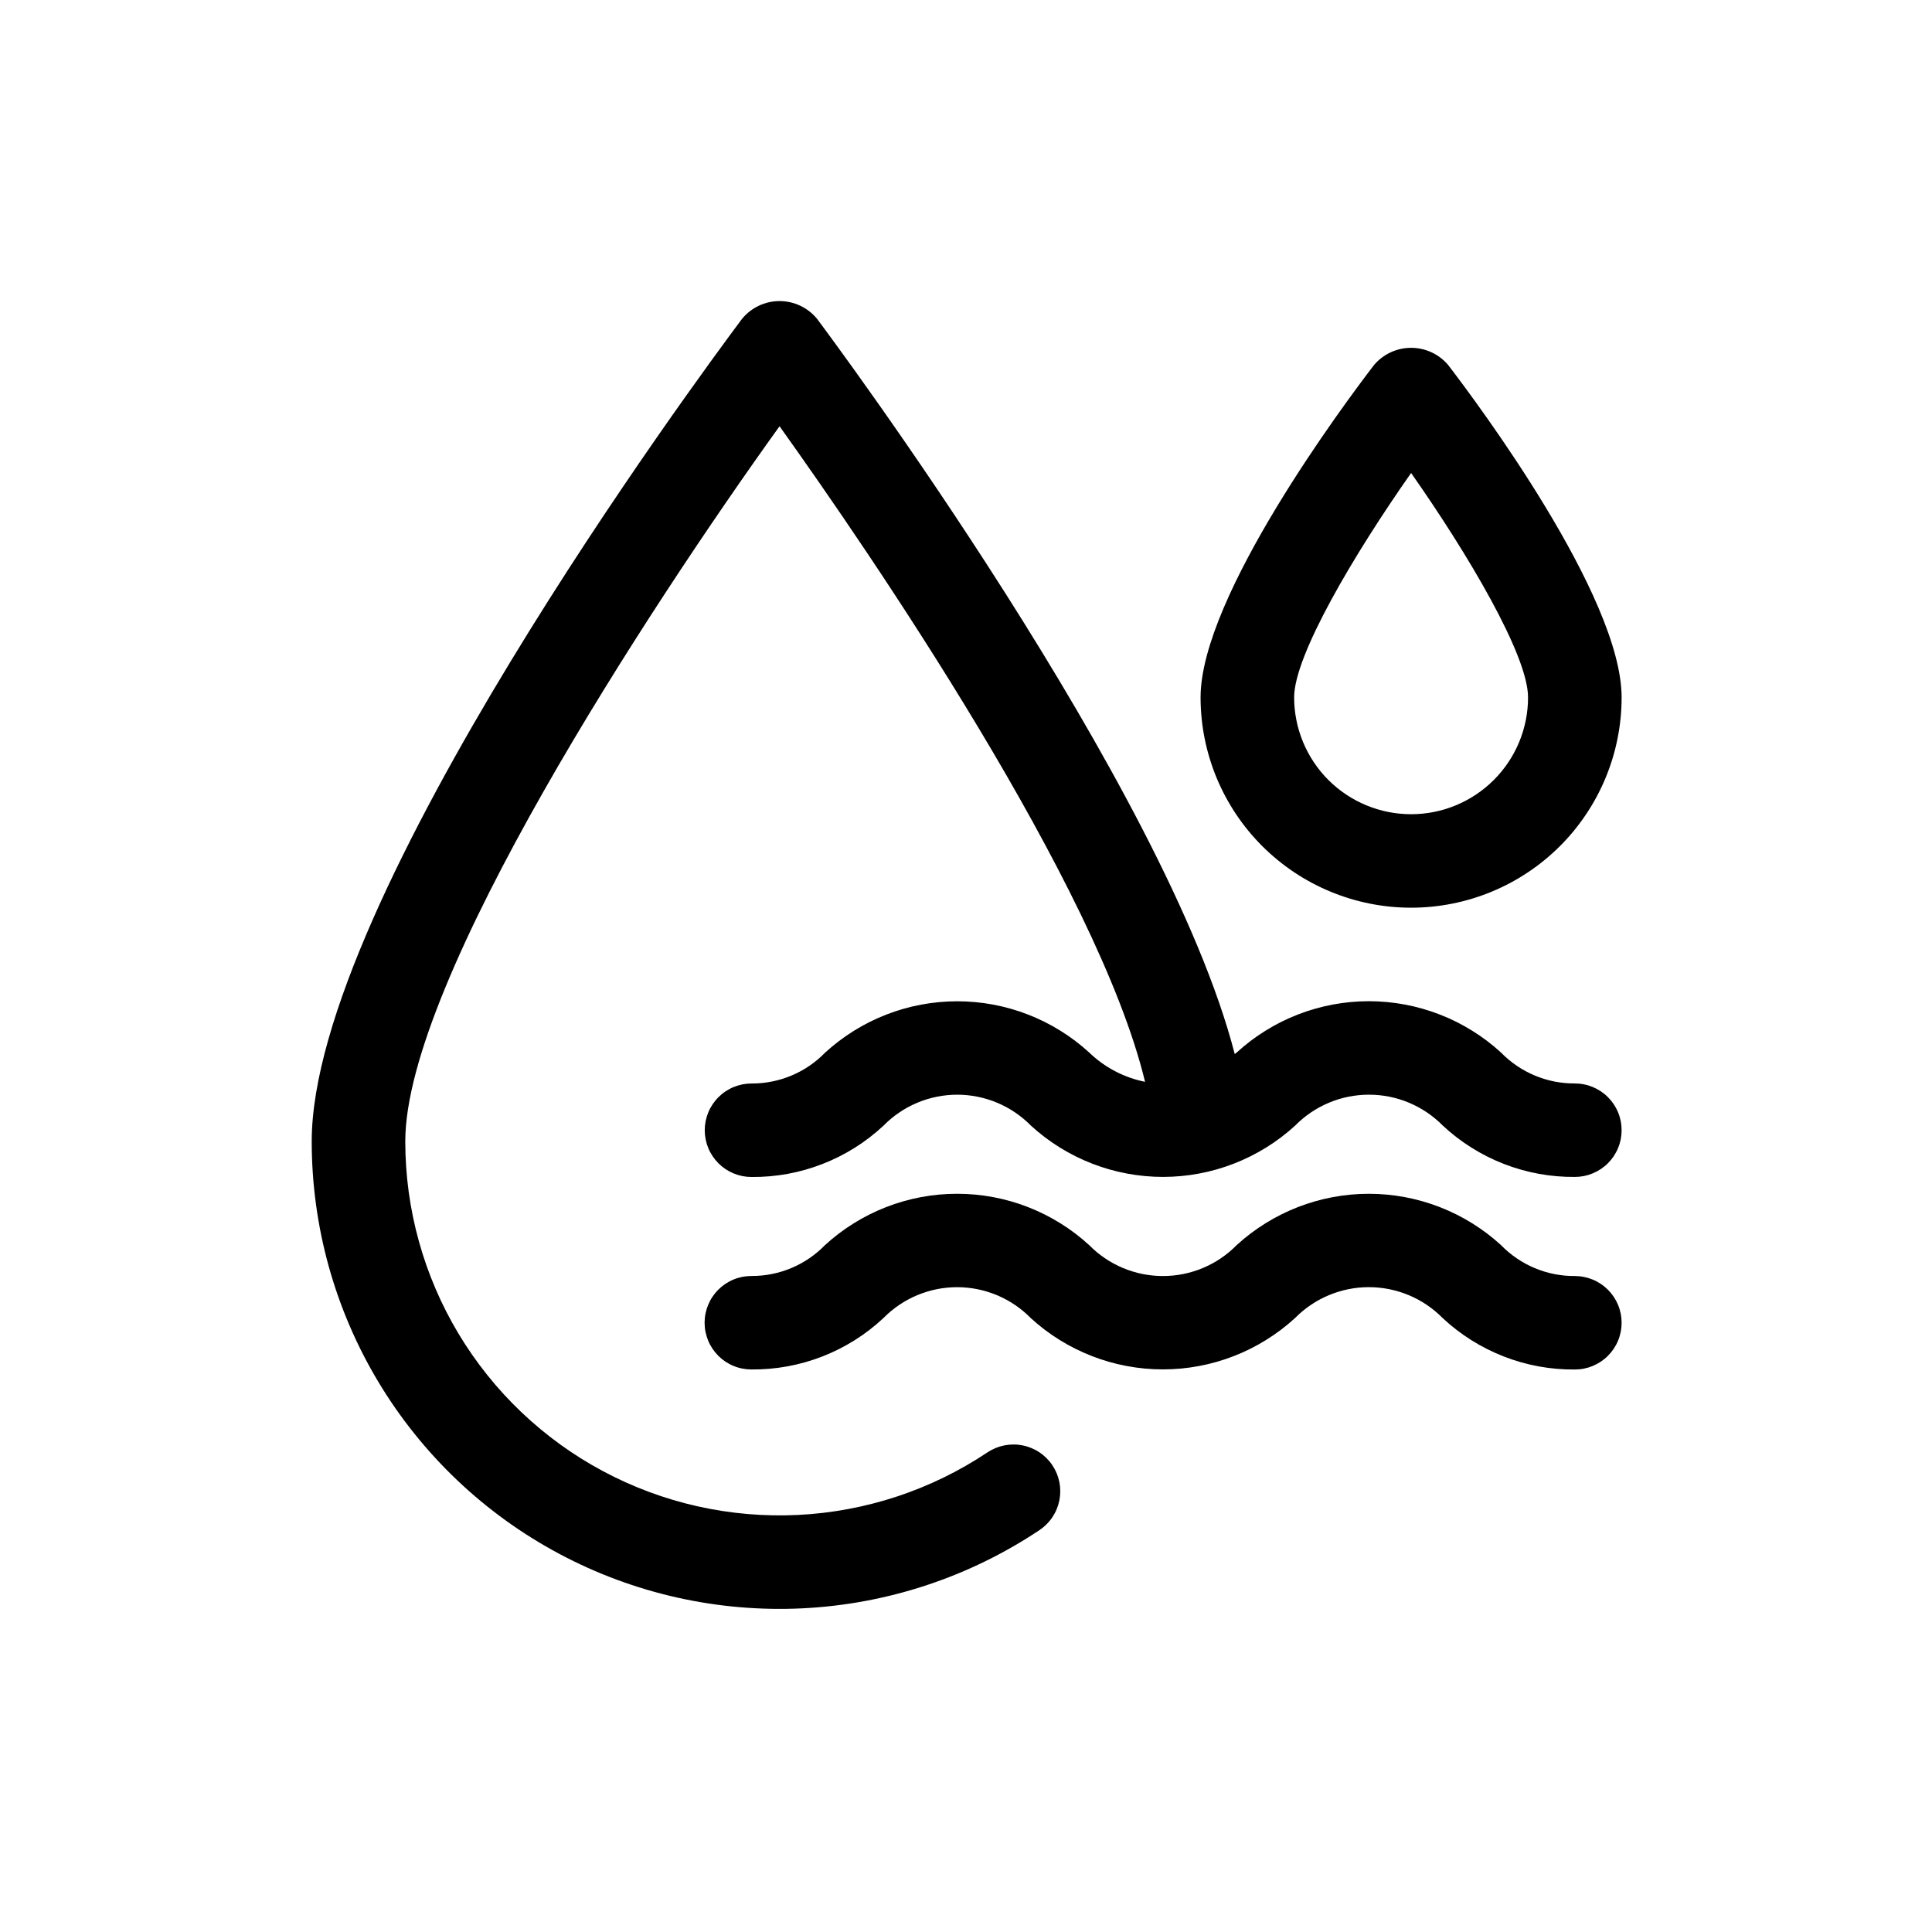 <?xml version="1.0" encoding="UTF-8"?>
<svg xmlns="http://www.w3.org/2000/svg" xmlns:xlink="http://www.w3.org/1999/xlink" width="500" zoomAndPan="magnify" viewBox="0 0 375 375" height="500" preserveAspectRatio="xMidYMid meet" version="1.0">
  <defs>
    <clipPath id="6872272fab">
      <path d="M 60.504 58 L 314.754 58 L 314.754 313 L 60.504 313 Z M 60.504 58 " clip-rule="nonzero"></path>
    </clipPath>
    <clipPath id="dc37983685">
      <path d="M 136 231 L 314.754 231 L 314.754 266 L 136 266 Z M 136 231 " clip-rule="nonzero"></path>
    </clipPath>
    <clipPath id="64196a666b">
      <path d="M 233 67 L 314.754 67 L 314.754 177 L 233 177 Z M 233 67 " clip-rule="nonzero"></path>
    </clipPath>
  </defs>
  <g clip-path="url(#6872272fab)">
    <path fill="#000000" d="M 305.676 210.297 C 304.34 210.305 303.02 210.18 301.707 209.922 C 300.398 209.66 299.129 209.273 297.898 208.758 C 296.668 208.242 295.5 207.609 294.398 206.859 C 293.293 206.109 292.277 205.254 291.348 204.301 C 290.48 203.508 289.578 202.758 288.645 202.047 C 287.707 201.336 286.742 200.672 285.742 200.055 C 284.746 199.434 283.723 198.863 282.672 198.336 C 281.621 197.812 280.547 197.336 279.453 196.914 C 278.359 196.488 277.246 196.113 276.117 195.793 C 274.988 195.469 273.848 195.199 272.691 194.984 C 271.535 194.766 270.375 194.605 269.207 194.496 C 268.035 194.387 266.863 194.332 265.691 194.332 C 264.516 194.332 263.344 194.387 262.172 194.496 C 261.004 194.605 259.844 194.766 258.688 194.984 C 257.535 195.199 256.391 195.469 255.262 195.793 C 254.133 196.113 253.02 196.488 251.926 196.914 C 250.832 197.336 249.758 197.812 248.707 198.336 C 247.656 198.863 246.633 199.434 245.637 200.055 C 244.637 200.672 243.672 201.336 242.734 202.047 C 241.801 202.758 240.898 203.508 240.031 204.301 L 239.66 204.59 C 226.348 152.812 161.453 65.703 158.574 61.867 C 158.352 61.598 158.121 61.344 157.871 61.105 C 157.625 60.863 157.363 60.637 157.09 60.422 C 156.816 60.211 156.531 60.016 156.238 59.832 C 155.941 59.652 155.637 59.488 155.324 59.34 C 155.012 59.191 154.691 59.062 154.363 58.949 C 154.039 58.836 153.703 58.742 153.367 58.668 C 153.027 58.59 152.688 58.535 152.344 58.496 C 152 58.457 151.656 58.438 151.309 58.438 C 150.961 58.438 150.617 58.457 150.273 58.496 C 149.93 58.535 149.59 58.59 149.25 58.668 C 148.914 58.742 148.582 58.836 148.254 58.949 C 147.926 59.062 147.605 59.191 147.293 59.34 C 146.98 59.488 146.676 59.652 146.379 59.832 C 146.086 60.016 145.801 60.211 145.527 60.422 C 145.254 60.637 144.996 60.863 144.746 61.105 C 144.5 61.344 144.266 61.598 144.043 61.867 C 135.492 73.297 60.504 174.777 60.504 221.547 C 60.504 223.59 60.574 225.629 60.711 227.668 C 60.848 229.703 61.055 231.734 61.332 233.758 C 61.605 235.781 61.949 237.793 62.359 239.797 C 62.77 241.797 63.246 243.781 63.793 245.75 C 64.336 247.719 64.949 249.664 65.625 251.59 C 66.301 253.52 67.043 255.422 67.848 257.297 C 68.652 259.176 69.52 261.023 70.449 262.84 C 71.379 264.66 72.371 266.445 73.422 268.195 C 74.473 269.949 75.582 271.664 76.746 273.34 C 77.914 275.016 79.137 276.652 80.414 278.246 C 81.691 279.84 83.02 281.391 84.402 282.895 C 85.785 284.402 87.215 285.859 88.695 287.266 C 90.176 288.676 91.703 290.031 93.273 291.336 C 94.844 292.641 96.461 293.891 98.117 295.09 C 99.773 296.285 101.469 297.426 103.203 298.508 C 104.934 299.586 106.703 300.609 108.508 301.574 C 110.309 302.535 112.141 303.438 114.004 304.277 C 115.867 305.113 117.758 305.891 119.676 306.602 C 121.59 307.312 123.527 307.957 125.488 308.539 C 127.445 309.121 129.426 309.633 131.418 310.082 C 133.414 310.527 135.418 310.91 137.441 311.219 C 139.461 311.531 141.488 311.777 143.523 311.949 C 145.562 312.125 147.602 312.23 149.645 312.27 C 151.688 312.309 153.73 312.277 155.773 312.176 C 157.812 312.074 159.852 311.906 161.879 311.668 C 163.91 311.43 165.93 311.125 167.938 310.75 C 169.949 310.375 171.941 309.934 173.922 309.426 C 175.902 308.918 177.863 308.344 179.805 307.703 C 181.742 307.062 183.66 306.355 185.555 305.586 C 187.445 304.816 189.312 303.984 191.148 303.086 C 192.984 302.191 194.789 301.234 196.562 300.215 C 198.332 299.199 200.07 298.121 201.77 296.988 C 202.266 296.656 202.723 296.277 203.145 295.855 C 203.566 295.434 203.941 294.977 204.27 294.48 C 204.602 293.984 204.883 293.461 205.109 292.91 C 205.336 292.359 205.508 291.793 205.625 291.207 C 205.738 290.625 205.797 290.035 205.797 289.438 C 205.797 288.844 205.738 288.254 205.621 287.668 C 205.504 287.082 205.332 286.516 205.102 285.965 C 204.871 285.418 204.594 284.895 204.262 284.398 C 203.93 283.902 203.551 283.445 203.129 283.023 C 202.707 282.605 202.25 282.227 201.754 281.898 C 201.258 281.566 200.734 281.289 200.184 281.062 C 199.629 280.832 199.062 280.66 198.477 280.547 C 197.895 280.43 197.301 280.371 196.707 280.375 C 196.109 280.375 195.52 280.434 194.934 280.551 C 194.348 280.668 193.781 280.84 193.23 281.066 C 192.68 281.297 192.156 281.578 191.66 281.906 C 188.941 283.727 186.109 285.352 183.164 286.785 C 180.223 288.219 177.199 289.449 174.09 290.477 C 170.98 291.5 167.816 292.312 164.598 292.91 C 161.379 293.512 158.137 293.891 154.867 294.051 C 151.598 294.211 148.332 294.148 145.07 293.867 C 141.809 293.586 138.582 293.09 135.387 292.371 C 132.191 291.656 129.062 290.727 125.992 289.586 C 122.922 288.445 119.945 287.105 117.059 285.562 C 114.172 284.02 111.402 282.293 108.75 280.375 C 106.098 278.457 103.586 276.371 101.215 274.117 C 98.844 271.863 96.633 269.457 94.59 266.902 C 92.543 264.348 90.68 261.668 88.996 258.863 C 87.312 256.059 85.828 253.152 84.539 250.145 C 83.25 247.137 82.168 244.059 81.297 240.906 C 80.422 237.754 79.766 234.555 79.324 231.316 C 78.887 228.074 78.664 224.816 78.664 221.547 C 78.664 190.363 125.812 118.207 151.309 82.734 C 168.914 107.375 213.055 171.809 222.254 209.98 C 220.219 209.57 218.281 208.883 216.441 207.922 C 214.602 206.957 212.934 205.758 211.438 204.316 C 210.574 203.523 209.672 202.773 208.738 202.062 C 207.805 201.355 206.836 200.691 205.84 200.07 C 204.844 199.449 203.82 198.879 202.77 198.352 C 201.719 197.828 200.648 197.352 199.555 196.93 C 198.461 196.504 197.348 196.129 196.219 195.805 C 195.09 195.484 193.949 195.215 192.797 195 C 191.641 194.781 190.48 194.621 189.312 194.512 C 188.141 194.402 186.969 194.348 185.797 194.348 C 184.621 194.348 183.449 194.402 182.281 194.512 C 181.113 194.621 179.949 194.781 178.797 195 C 177.645 195.215 176.5 195.484 175.371 195.805 C 174.242 196.129 173.133 196.504 172.039 196.93 C 170.945 197.352 169.871 197.828 168.82 198.352 C 167.773 198.879 166.75 199.449 165.75 200.07 C 164.754 200.691 163.789 201.355 162.855 202.062 C 161.918 202.773 161.02 203.523 160.152 204.316 C 159.227 205.27 158.211 206.121 157.113 206.871 C 156.012 207.621 154.852 208.254 153.621 208.766 C 152.395 209.281 151.129 209.668 149.824 209.926 C 148.52 210.188 147.199 210.312 145.871 210.305 C 145.273 210.305 144.684 210.363 144.098 210.48 C 143.512 210.598 142.945 210.77 142.395 210.996 C 141.844 211.223 141.32 211.504 140.824 211.836 C 140.328 212.164 139.871 212.543 139.449 212.965 C 139.027 213.383 138.652 213.844 138.32 214.34 C 137.988 214.832 137.707 215.355 137.48 215.906 C 137.254 216.457 137.082 217.023 136.965 217.609 C 136.848 218.191 136.789 218.781 136.789 219.379 C 136.789 219.973 136.848 220.562 136.965 221.148 C 137.082 221.734 137.254 222.301 137.48 222.852 C 137.707 223.402 137.988 223.922 138.32 224.418 C 138.652 224.914 139.027 225.371 139.449 225.793 C 139.871 226.215 140.328 226.59 140.824 226.922 C 141.32 227.254 141.844 227.531 142.395 227.762 C 142.945 227.988 143.512 228.16 144.098 228.277 C 144.684 228.395 145.273 228.453 145.871 228.453 C 148.227 228.473 150.562 228.27 152.879 227.848 C 155.195 227.422 157.453 226.781 159.648 225.926 C 161.844 225.074 163.938 224.02 165.934 222.766 C 167.926 221.512 169.781 220.078 171.504 218.473 C 171.969 218 172.457 217.551 172.965 217.125 C 173.477 216.699 174.004 216.301 174.555 215.93 C 175.102 215.559 175.668 215.215 176.254 214.898 C 176.836 214.582 177.434 214.297 178.047 214.039 C 178.66 213.781 179.281 213.555 179.914 213.363 C 180.551 213.168 181.191 213.004 181.844 212.875 C 182.492 212.742 183.148 212.645 183.809 212.578 C 184.469 212.512 185.133 212.48 185.797 212.48 C 186.461 212.48 187.121 212.512 187.781 212.578 C 188.441 212.645 189.098 212.742 189.75 212.875 C 190.398 213.004 191.043 213.168 191.676 213.363 C 192.312 213.555 192.934 213.781 193.547 214.039 C 194.156 214.297 194.754 214.582 195.34 214.898 C 195.922 215.215 196.488 215.559 197.039 215.93 C 197.586 216.301 198.117 216.699 198.625 217.125 C 199.137 217.551 199.625 218 200.09 218.473 C 200.953 219.266 201.855 220.016 202.789 220.723 C 203.727 221.434 204.691 222.098 205.691 222.719 C 206.688 223.336 207.711 223.91 208.762 224.434 C 209.812 224.957 210.883 225.434 211.98 225.859 C 213.074 226.281 214.184 226.656 215.316 226.98 C 216.445 227.301 217.586 227.57 218.738 227.785 C 219.895 228.004 221.055 228.164 222.227 228.273 C 223.395 228.383 224.566 228.438 225.742 228.438 C 226.914 228.438 228.086 228.383 229.258 228.273 C 230.426 228.164 231.586 228.004 232.742 227.785 C 233.895 227.57 235.039 227.301 236.168 226.98 C 237.297 226.656 238.406 226.281 239.5 225.859 C 240.598 225.434 241.668 224.957 242.719 224.434 C 243.77 223.91 244.793 223.336 245.789 222.719 C 246.789 222.098 247.754 221.434 248.691 220.723 C 249.625 220.016 250.527 219.266 251.391 218.473 C 251.859 217.996 252.348 217.547 252.859 217.125 C 253.371 216.699 253.898 216.301 254.449 215.926 C 255 215.555 255.57 215.211 256.152 214.895 C 256.738 214.578 257.34 214.293 257.953 214.035 C 258.566 213.777 259.188 213.551 259.824 213.355 C 260.461 213.164 261.105 213 261.758 212.867 C 262.41 212.738 263.066 212.641 263.727 212.574 C 264.387 212.508 265.051 212.477 265.715 212.477 C 266.383 212.477 267.047 212.508 267.707 212.574 C 268.367 212.641 269.023 212.738 269.676 212.867 C 270.328 213 270.973 213.164 271.609 213.355 C 272.246 213.551 272.867 213.777 273.48 214.035 C 274.094 214.293 274.695 214.578 275.281 214.895 C 275.863 215.211 276.434 215.555 276.984 215.926 C 277.535 216.301 278.062 216.699 278.574 217.125 C 279.086 217.547 279.574 217.996 280.043 218.473 C 281.762 220.078 283.621 221.504 285.617 222.758 C 287.609 224.008 289.703 225.062 291.898 225.918 C 294.094 226.77 296.352 227.41 298.668 227.836 C 300.984 228.258 303.32 228.461 305.676 228.441 C 306.27 228.441 306.863 228.383 307.445 228.27 C 308.031 228.152 308.598 227.98 309.148 227.75 C 309.699 227.523 310.223 227.242 310.719 226.914 C 311.215 226.582 311.676 226.207 312.094 225.785 C 312.516 225.363 312.895 224.906 313.227 224.41 C 313.555 223.914 313.836 223.391 314.062 222.84 C 314.293 222.293 314.465 221.723 314.582 221.141 C 314.695 220.555 314.754 219.965 314.754 219.371 C 314.754 218.773 314.695 218.184 314.582 217.598 C 314.465 217.016 314.293 216.449 314.062 215.898 C 313.836 215.348 313.555 214.824 313.227 214.328 C 312.895 213.832 312.516 213.375 312.094 212.953 C 311.676 212.531 311.215 212.156 310.719 211.824 C 310.223 211.496 309.699 211.215 309.148 210.988 C 308.598 210.758 308.031 210.586 307.445 210.473 C 306.863 210.355 306.27 210.297 305.676 210.297 Z M 305.676 210.297 " fill-opacity="1" fill-rule="nonzero"></path>
  </g>
  <g clip-path="url(#dc37983685)">
    <path fill="#000000" d="M 305.676 247.676 C 304.34 247.684 303.02 247.559 301.707 247.301 C 300.398 247.043 299.129 246.652 297.898 246.141 C 296.668 245.625 295.5 244.992 294.398 244.238 C 293.293 243.488 292.277 242.637 291.348 241.68 C 290.48 240.887 289.578 240.137 288.645 239.426 C 287.707 238.719 286.742 238.055 285.742 237.434 C 284.746 236.812 283.723 236.242 282.672 235.719 C 281.621 235.191 280.547 234.719 279.453 234.293 C 278.359 233.867 277.246 233.492 276.117 233.172 C 274.988 232.848 273.848 232.578 272.691 232.363 C 271.535 232.148 270.375 231.984 269.207 231.875 C 268.035 231.766 266.863 231.711 265.691 231.711 C 264.516 231.711 263.344 231.766 262.172 231.875 C 261.004 231.984 259.844 232.148 258.688 232.363 C 257.535 232.578 256.391 232.848 255.262 233.172 C 254.133 233.492 253.02 233.867 251.926 234.293 C 250.832 234.719 249.758 235.191 248.707 235.719 C 247.656 236.242 246.633 236.812 245.637 237.434 C 244.637 238.055 243.672 238.719 242.734 239.426 C 241.801 240.137 240.898 240.887 240.031 241.68 C 239.566 242.152 239.078 242.602 238.57 243.027 C 238.059 243.453 237.527 243.852 236.98 244.223 C 236.43 244.598 235.863 244.941 235.277 245.258 C 234.691 245.574 234.094 245.859 233.48 246.117 C 232.867 246.375 232.246 246.602 231.609 246.793 C 230.973 246.988 230.332 247.152 229.68 247.285 C 229.027 247.414 228.371 247.512 227.711 247.578 C 227.051 247.645 226.387 247.676 225.723 247.676 C 225.059 247.676 224.395 247.645 223.734 247.578 C 223.074 247.512 222.418 247.414 221.766 247.285 C 221.113 247.152 220.469 246.988 219.836 246.793 C 219.199 246.602 218.574 246.375 217.965 246.117 C 217.352 245.859 216.75 245.574 216.168 245.258 C 215.582 244.941 215.016 244.598 214.465 244.223 C 213.918 243.852 213.387 243.453 212.875 243.027 C 212.367 242.602 211.879 242.152 211.41 241.68 C 210.547 240.887 209.645 240.137 208.711 239.426 C 207.777 238.715 206.809 238.051 205.812 237.434 C 204.816 236.812 203.793 236.238 202.742 235.715 C 201.691 235.191 200.621 234.715 199.527 234.289 C 198.434 233.863 197.32 233.488 196.191 233.168 C 195.062 232.844 193.922 232.578 192.77 232.359 C 191.613 232.145 190.453 231.98 189.285 231.871 C 188.113 231.762 186.941 231.711 185.77 231.711 C 184.594 231.711 183.422 231.762 182.254 231.871 C 181.086 231.98 179.922 232.145 178.77 232.359 C 177.617 232.578 176.473 232.844 175.344 233.168 C 174.215 233.488 173.105 233.863 172.012 234.289 C 170.918 234.715 169.844 235.191 168.793 235.715 C 167.746 236.238 166.723 236.812 165.723 237.434 C 164.727 238.051 163.762 238.715 162.828 239.426 C 161.891 240.137 160.992 240.887 160.125 241.68 C 159.199 242.633 158.184 243.484 157.086 244.234 C 155.984 244.984 154.824 245.613 153.594 246.129 C 152.367 246.645 151.102 247.031 149.797 247.289 C 148.492 247.547 147.172 247.676 145.844 247.668 C 145.246 247.668 144.656 247.727 144.07 247.84 C 143.484 247.957 142.918 248.129 142.367 248.359 C 141.816 248.586 141.293 248.867 140.797 249.195 C 140.301 249.527 139.844 249.902 139.422 250.324 C 139 250.746 138.625 251.203 138.293 251.699 C 137.961 252.195 137.68 252.719 137.453 253.27 C 137.227 253.82 137.055 254.387 136.938 254.969 C 136.82 255.555 136.762 256.145 136.762 256.738 C 136.762 257.336 136.82 257.926 136.938 258.512 C 137.055 259.094 137.227 259.66 137.453 260.211 C 137.68 260.762 137.961 261.285 138.293 261.781 C 138.625 262.277 139 262.734 139.422 263.156 C 139.844 263.578 140.301 263.953 140.797 264.285 C 141.293 264.613 141.816 264.895 142.367 265.121 C 142.918 265.352 143.484 265.523 144.07 265.637 C 144.656 265.754 145.246 265.812 145.844 265.812 C 148.199 265.832 150.535 265.633 152.852 265.207 C 155.168 264.785 157.426 264.145 159.621 263.289 C 161.816 262.434 163.91 261.379 165.906 260.125 C 167.898 258.871 169.754 257.441 171.477 255.832 C 171.941 255.359 172.43 254.91 172.938 254.484 C 173.449 254.062 173.977 253.664 174.527 253.289 C 175.074 252.918 175.641 252.574 176.227 252.258 C 176.809 251.941 177.406 251.656 178.02 251.398 C 178.633 251.145 179.254 250.918 179.887 250.723 C 180.523 250.527 181.164 250.367 181.816 250.234 C 182.469 250.105 183.121 250.004 183.781 249.941 C 184.441 249.875 185.105 249.84 185.77 249.84 C 186.434 249.84 187.094 249.875 187.754 249.941 C 188.414 250.004 189.07 250.105 189.723 250.234 C 190.371 250.367 191.016 250.527 191.648 250.723 C 192.285 250.918 192.906 251.145 193.52 251.398 C 194.129 251.656 194.727 251.941 195.312 252.258 C 195.895 252.574 196.461 252.918 197.012 253.289 C 197.559 253.664 198.09 254.062 198.598 254.484 C 199.109 254.91 199.598 255.359 200.062 255.832 C 200.926 256.625 201.828 257.375 202.762 258.086 C 203.699 258.793 204.664 259.457 205.664 260.078 C 206.66 260.699 207.684 261.27 208.734 261.793 C 209.785 262.32 210.855 262.793 211.953 263.219 C 213.047 263.645 214.16 264.02 215.289 264.34 C 216.418 264.664 217.559 264.934 218.711 265.148 C 219.867 265.363 221.027 265.527 222.199 265.637 C 223.367 265.746 224.539 265.797 225.715 265.797 C 226.887 265.797 228.059 265.746 229.23 265.637 C 230.398 265.527 231.559 265.363 232.715 265.148 C 233.867 264.934 235.012 264.664 236.141 264.34 C 237.27 264.02 238.379 263.645 239.477 263.219 C 240.57 262.793 241.641 262.32 242.691 261.793 C 243.742 261.27 244.766 260.699 245.762 260.078 C 246.762 259.457 247.727 258.793 248.664 258.086 C 249.598 257.375 250.5 256.625 251.367 255.832 C 251.832 255.359 252.32 254.91 252.832 254.484 C 253.344 254.059 253.875 253.66 254.422 253.289 C 254.973 252.914 255.543 252.57 256.125 252.254 C 256.711 251.938 257.312 251.652 257.926 251.395 C 258.539 251.141 259.16 250.914 259.797 250.719 C 260.434 250.523 261.078 250.359 261.73 250.23 C 262.383 250.098 263.039 250 263.699 249.934 C 264.359 249.867 265.023 249.836 265.691 249.836 C 266.355 249.836 267.02 249.867 267.68 249.934 C 268.34 250 268.996 250.098 269.648 250.23 C 270.301 250.359 270.945 250.523 271.582 250.719 C 272.219 250.914 272.84 251.141 273.453 251.395 C 274.066 251.652 274.668 251.938 275.254 252.254 C 275.836 252.57 276.406 252.914 276.957 253.289 C 277.508 253.66 278.035 254.059 278.547 254.484 C 279.059 254.91 279.547 255.359 280.016 255.832 C 281.738 257.441 283.598 258.871 285.594 260.129 C 287.59 261.383 289.688 262.438 291.883 263.293 C 294.082 264.148 296.34 264.789 298.66 265.215 C 300.977 265.641 303.316 265.844 305.676 265.82 C 306.27 265.82 306.863 265.766 307.445 265.648 C 308.031 265.531 308.598 265.359 309.148 265.133 C 309.699 264.902 310.223 264.625 310.719 264.293 C 311.215 263.961 311.676 263.586 312.094 263.164 C 312.516 262.742 312.895 262.285 313.227 261.789 C 313.555 261.293 313.836 260.773 314.062 260.223 C 314.293 259.672 314.465 259.102 314.582 258.52 C 314.695 257.934 314.754 257.344 314.754 256.75 C 314.754 256.152 314.695 255.562 314.582 254.98 C 314.465 254.395 314.293 253.828 314.062 253.277 C 313.836 252.727 313.555 252.203 313.227 251.707 C 312.895 251.215 312.516 250.754 312.094 250.332 C 311.676 249.914 311.215 249.535 310.719 249.207 C 310.223 248.875 309.699 248.594 309.148 248.367 C 308.598 248.141 308.031 247.969 307.445 247.852 C 306.863 247.734 306.27 247.676 305.676 247.676 Z M 305.676 247.676 " fill-opacity="1" fill-rule="nonzero"></path>
  </g>
  <g clip-path="url(#64196a666b)">
    <path fill="#000000" d="M 273.895 176.184 C 275.23 176.184 276.566 176.117 277.898 175.988 C 279.23 175.855 280.555 175.66 281.867 175.398 C 283.18 175.137 284.473 174.812 285.754 174.426 C 287.035 174.035 288.293 173.586 289.531 173.074 C 290.766 172.562 291.977 171.992 293.156 171.363 C 294.336 170.73 295.48 170.047 296.594 169.301 C 297.707 168.559 298.781 167.766 299.816 166.914 C 300.852 166.066 301.84 165.172 302.789 164.227 C 303.734 163.281 304.633 162.289 305.48 161.258 C 306.328 160.223 307.125 159.148 307.867 158.039 C 308.613 156.926 309.301 155.781 309.93 154.602 C 310.562 153.422 311.133 152.215 311.645 150.98 C 312.156 149.746 312.605 148.488 312.996 147.207 C 313.383 145.93 313.711 144.633 313.969 143.32 C 314.23 142.008 314.426 140.688 314.559 139.359 C 314.691 138.027 314.754 136.691 314.754 135.355 C 314.754 115.73 286.723 78.199 281.102 70.867 C 280.66 70.34 280.168 69.871 279.621 69.453 C 279.078 69.035 278.492 68.68 277.871 68.391 C 277.246 68.102 276.602 67.883 275.93 67.734 C 275.258 67.586 274.582 67.512 273.895 67.512 C 273.207 67.512 272.527 67.586 271.855 67.734 C 271.188 67.883 270.539 68.102 269.918 68.391 C 269.293 68.68 268.711 69.035 268.164 69.453 C 267.621 69.871 267.125 70.34 266.684 70.867 C 261.062 78.199 233.031 115.73 233.031 135.355 C 233.031 136.691 233.098 138.027 233.23 139.359 C 233.359 140.688 233.555 142.008 233.816 143.32 C 234.078 144.633 234.402 145.93 234.793 147.207 C 235.18 148.488 235.629 149.746 236.141 150.98 C 236.656 152.215 237.227 153.422 237.855 154.602 C 238.488 155.781 239.176 156.926 239.918 158.039 C 240.66 159.148 241.457 160.223 242.309 161.258 C 243.156 162.289 244.055 163.281 245 164.227 C 245.945 165.172 246.938 166.066 247.973 166.914 C 249.004 167.766 250.078 168.559 251.191 169.301 C 252.305 170.047 253.453 170.73 254.633 171.363 C 255.812 171.992 257.02 172.562 258.258 173.074 C 259.492 173.586 260.75 174.035 262.031 174.426 C 263.312 174.812 264.609 175.137 265.922 175.398 C 267.234 175.66 268.559 175.855 269.887 175.988 C 271.219 176.117 272.555 176.184 273.895 176.184 Z M 273.895 91.805 C 284.934 107.539 296.594 127.191 296.594 135.355 C 296.594 136.098 296.559 136.84 296.484 137.578 C 296.414 138.316 296.305 139.051 296.16 139.781 C 296.012 140.508 295.832 141.23 295.617 141.941 C 295.402 142.652 295.152 143.348 294.867 144.035 C 294.582 144.723 294.266 145.395 293.914 146.047 C 293.562 146.703 293.184 147.34 292.77 147.957 C 292.355 148.574 291.914 149.172 291.441 149.746 C 290.969 150.32 290.473 150.867 289.945 151.395 C 289.418 151.918 288.871 152.418 288.293 152.891 C 287.719 153.359 287.125 153.801 286.504 154.215 C 285.887 154.629 285.25 155.008 284.594 155.359 C 283.938 155.711 283.27 156.027 282.582 156.312 C 281.895 156.594 281.195 156.844 280.484 157.062 C 279.773 157.277 279.051 157.457 278.324 157.602 C 277.594 157.746 276.859 157.855 276.117 157.93 C 275.379 158 274.637 158.039 273.895 158.039 C 273.148 158.039 272.41 158 271.668 157.93 C 270.93 157.855 270.195 157.746 269.465 157.602 C 268.734 157.457 268.016 157.277 267.305 157.062 C 266.594 156.844 265.895 156.594 265.207 156.312 C 264.52 156.027 263.848 155.711 263.191 155.359 C 262.535 155.008 261.898 154.629 261.281 154.215 C 260.664 153.801 260.066 153.359 259.492 152.891 C 258.918 152.418 258.367 151.918 257.84 151.395 C 257.316 150.867 256.816 150.32 256.344 149.746 C 255.875 149.172 255.43 148.574 255.02 147.957 C 254.605 147.34 254.223 146.703 253.875 146.047 C 253.523 145.395 253.207 144.723 252.922 144.035 C 252.637 143.348 252.387 142.652 252.172 141.941 C 251.953 141.23 251.773 140.508 251.629 139.781 C 251.484 139.051 251.375 138.316 251.301 137.578 C 251.23 136.84 251.191 136.098 251.191 135.355 C 251.191 127.191 262.852 107.539 273.895 91.805 Z M 273.895 91.805 " fill-opacity="1" fill-rule="nonzero"></path>
  </g>
</svg>
